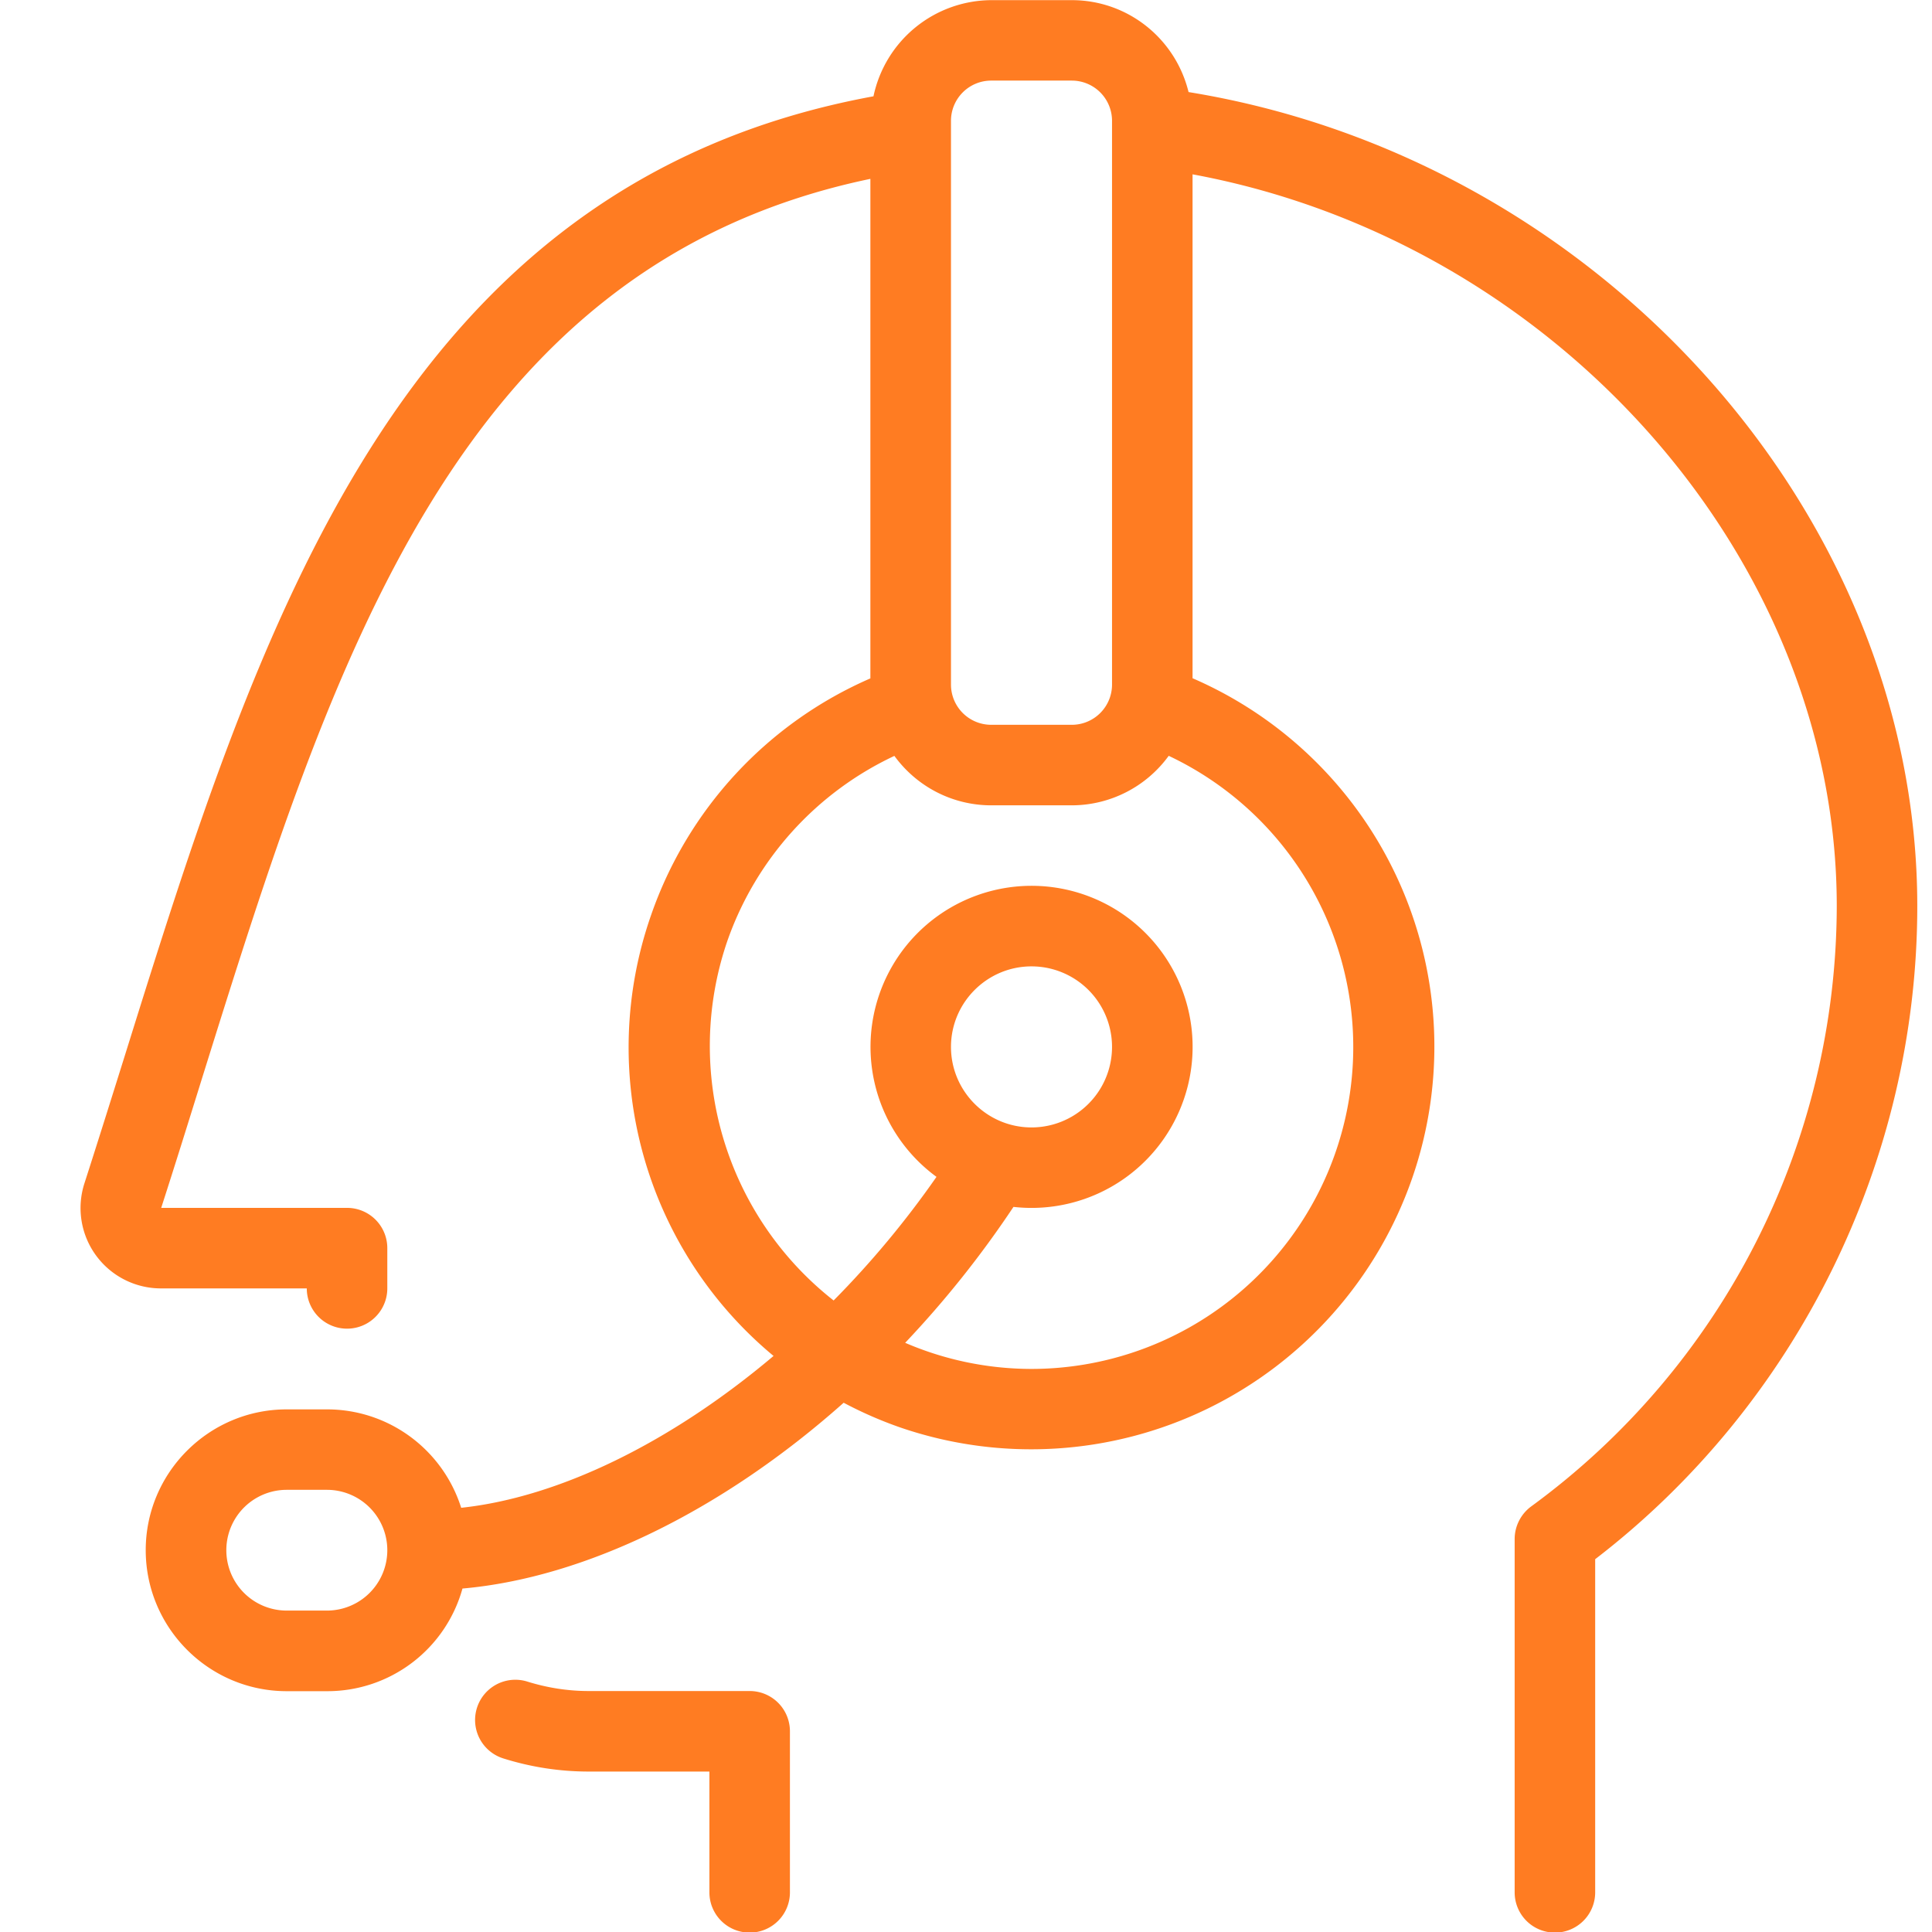 <svg xmlns="http://www.w3.org/2000/svg" width="256" height="256" viewBox="0 0 256 256"><g class="nc-icon-wrapper" fill="#ff7c22"><path d="M206.04 256.08a5.33 5.33 0 0 1-5.34-5.33v-46.82c0-1.7 0.82-3.31 2.19-4.32a98.73 98.73 0 0 0 40.49-79.56c0-46.05-37.25-88.06-85.36-96.95v66.77a53.19 53.19 0 0 1 29.1 66.25 53.44 53.44 0 0 1-67.85 33.02 53.35 53.35 0 0 1-7.48-3.27c-16.11 14.33-34.31 23.19-50.51 24.62a18.57 18.57 0 0 1-17.96 13.6h-5.33c-10.3 0-18.67-8.38-18.68-18.67s8.38-18.67 18.68-18.67h5.33c8.24 0 15.36 5.36 17.79 13.04 12.9-1.38 27.73-8.59 41.39-20.12a53.12 53.12 0 0 1-16.24-58.38 53.2 53.2 0 0 1 29.07-31.4v-66.19c-54.89 11.44-71.25 63.81-88.56 119.18-1.78 5.73-3.57 11.47-5.41 17.17h24.63a5.33 5.33 0 0 1 5.33 5.33v5.34a5.33 5.33 0 0 1-10.67 0h-19.31a10.65 10.65 0 0 1-10.14-13.96c1.81-5.62 3.59-11.3 5.36-16.95 17.75-56.82 36.08-115.45 99.18-127.05a16.04 16.04 0 0 1 15.61-12.74h10.67c7.42 0 13.74 5.1 15.47 12.18 54.3 8.82 96.56 55.85 96.56 107.86 0 33.76-15.93 66-42.68 86.54v44.14a5.33 5.33 0 0 1-5.33 5.34z m-168.05-58.67a8 8 0 0 0 0 16h5.33a8 8 0 0 0 0-16h-5.33z m81.95-19.48a42.41 42.41 0 0 0 16.71 3.46 42.66 42.66 0 0 0 18.21-81.24 15.9 15.9 0 0 1-12.84 6.56h-10.67c-5.12 0-9.85-2.45-12.84-6.55a42.61 42.61 0 0 0-22.16 24.6 42.87 42.87 0 0 0 14.11 47.56 124.2 124.2 0 0 0 13.63-16.38 21.34 21.34 0 1 1 10.2 3.98 134.71 134.71 0 0 1-14.35 18.01z m16.74-49.88c-5.88 0-10.67 4.79-10.67 10.67s4.79 10.67 10.67 10.67a10.67 10.67 0 0 0 0-21.34z m-5.33-117.37a5.33 5.33 0 0 0-5.34 5.34v74.69a5.33 5.33 0 0 0 5.34 5.33h10.67a5.33 5.33 0 0 0 5.33-5.33v-74.69a5.33 5.33 0 0 0-5.33-5.34h-10.67z"></path><path d="M99.34 256.08a5.33 5.33 0 0 1-5.34-5.33v-16.01h-16c-3.85 0-7.65-0.59-11.31-1.74a5.33 5.33 0 0 1 3.19-10.18c2.64 0.82 5.36 1.25 8.1 1.25h21.36a5.33 5.33 0 0 1 5.33 5.34v21.34a5.33 5.33 0 0 1-5.33 5.33z"></path></g></svg>